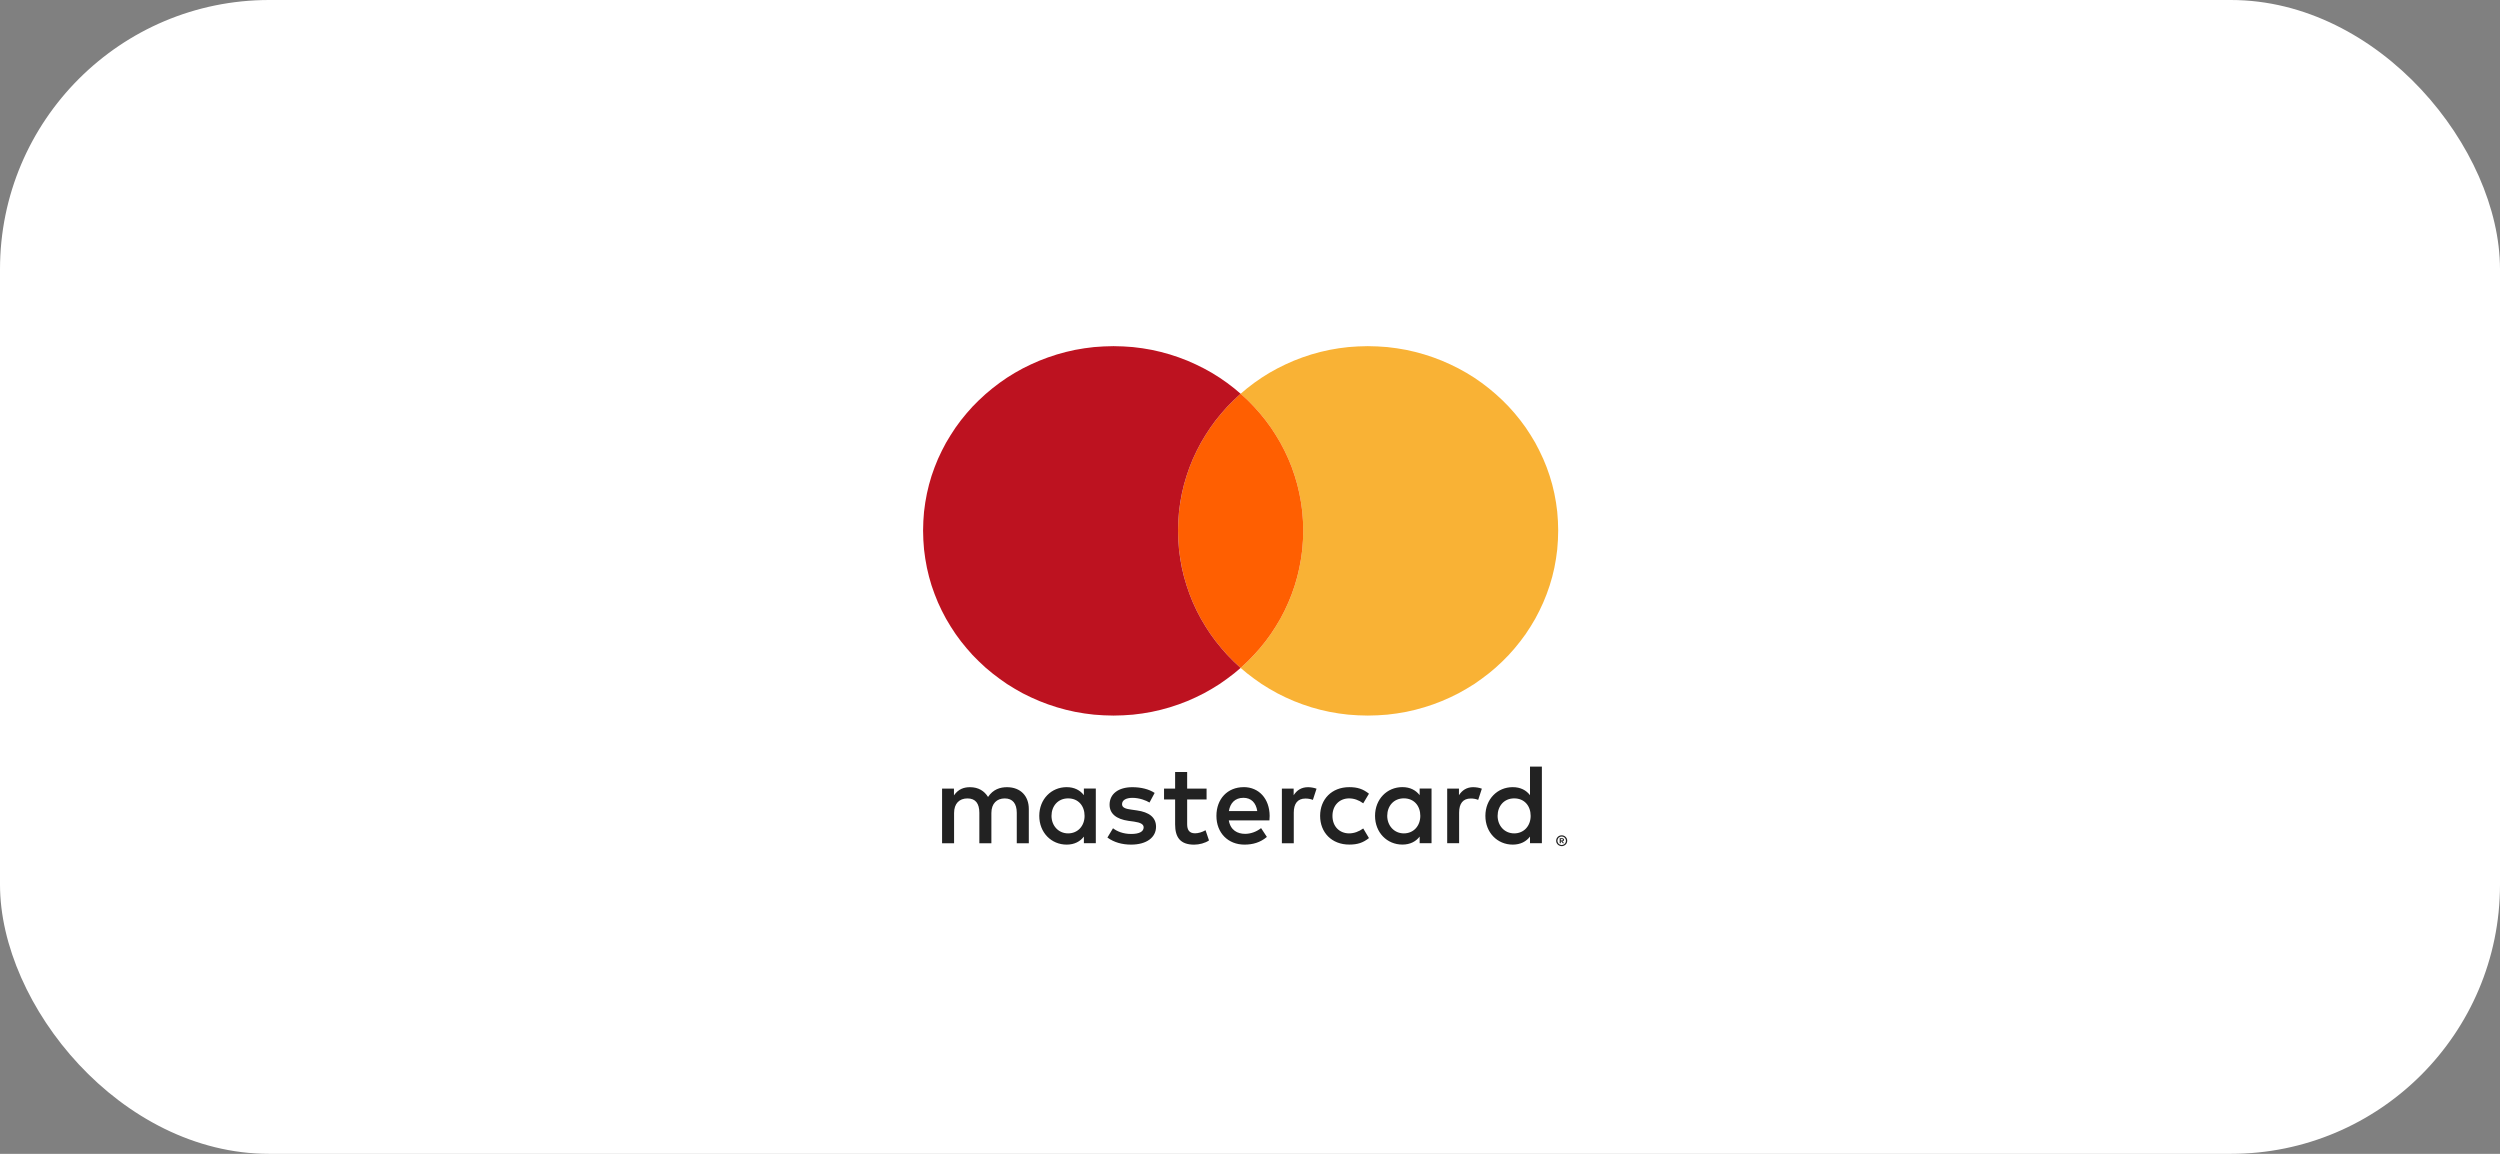 <svg width="65" height="30" viewBox="0 0 65 30" fill="none" xmlns="http://www.w3.org/2000/svg">
<rect x="0" y="0" width="65" height="30" fill="#808080" stroke="none"/>
<rect width="65" height="30" rx="7" fill="white"/>
<g clip-path="url(#clip0_14_2034)">
<path fill-rule="evenodd" clip-rule="evenodd" d="M40.513 13.793L40.506 14.041L40.488 14.286L40.456 14.526L40.413 14.764L40.358 14.996L40.291 15.224L40.213 15.447L40.124 15.666L40.024 15.88L39.916 16.087L39.796 16.288L39.668 16.484L39.529 16.672L39.383 16.853L39.227 17.029L39.063 17.195L38.89 17.356L38.711 17.506L38.524 17.648L38.331 17.784L38.129 17.908L37.922 18.025L37.709 18.13L37.489 18.227L37.264 18.313L37.033 18.389L36.799 18.454L36.561 18.508L36.315 18.55L36.069 18.581L35.817 18.598L35.562 18.605L35.309 18.598L35.057 18.581L34.81 18.55L34.567 18.508L34.328 18.454L34.093 18.389L33.865 18.313L33.64 18.227L33.422 18.13L33.21 18.025L33.003 17.908L32.803 17.784L32.61 17.648L32.423 17.506L32.256 17.366L32.268 17.356L32.44 17.195L32.603 17.029L32.759 16.853L32.905 16.672L33.042 16.484L33.17 16.288L33.288 16.087L33.398 15.88L33.497 15.666L33.585 15.447L33.662 15.224L33.729 14.996L33.783 14.764L33.827 14.526L33.859 14.286L33.877 14.041L33.883 13.793L33.877 13.547L33.859 13.304L33.827 13.064L33.783 12.83L33.729 12.598L33.662 12.371L33.585 12.148L33.497 11.931L33.398 11.719L33.288 11.511L33.17 11.312L33.042 11.116L32.905 10.928L32.759 10.748L32.603 10.573L32.44 10.407L32.268 10.248L32.256 10.238L32.423 10.097L32.61 9.954L32.803 9.82L33.003 9.695L33.21 9.58L33.422 9.475L33.64 9.378L33.865 9.292L34.093 9.216L34.328 9.151L34.567 9.097L34.81 9.055L35.057 9.024L35.309 9.007L35.562 9L35.817 9.007L36.069 9.024L36.315 9.055L36.561 9.097L36.799 9.151L37.033 9.216L37.264 9.292L37.489 9.378L37.709 9.475L37.922 9.58L38.129 9.695L38.331 9.82L38.524 9.954L38.711 10.097L38.89 10.248L39.063 10.407L39.227 10.573L39.383 10.748L39.529 10.928L39.668 11.116L39.796 11.312L39.916 11.511L40.024 11.719L40.124 11.931L40.213 12.148L40.291 12.371L40.358 12.598L40.413 12.83L40.456 13.064L40.488 13.304L40.506 13.547L40.513 13.793Z" fill="#F9B235"/>
<path fill-rule="evenodd" clip-rule="evenodd" d="M33.884 13.793L33.877 14.041L33.859 14.286L33.827 14.525L33.783 14.763L33.729 14.995L33.662 15.224L33.585 15.447L33.497 15.665L33.398 15.88L33.289 16.087L33.17 16.288L33.042 16.484L32.905 16.672L32.759 16.853L32.603 17.028L32.44 17.195L32.268 17.356L32.257 17.365L32.245 17.356L32.073 17.195L31.91 17.028L31.755 16.853L31.608 16.672L31.471 16.484L31.343 16.288L31.224 16.087L31.115 15.88L31.016 15.665L30.928 15.447L30.851 15.224L30.784 14.995L30.73 14.763L30.687 14.525L30.654 14.286L30.636 14.041L30.629 13.793L30.636 13.547L30.654 13.304L30.687 13.064L30.73 12.829L30.784 12.598L30.851 12.371L30.928 12.147L31.016 11.93L31.115 11.718L31.224 11.511L31.343 11.311L31.471 11.115L31.608 10.928L31.755 10.748L31.91 10.573L32.073 10.406L32.245 10.247L32.257 10.237L32.268 10.247L32.44 10.406L32.603 10.573L32.759 10.748L32.905 10.928L33.042 11.115L33.17 11.311L33.289 11.511L33.398 11.718L33.497 11.93L33.585 12.147L33.662 12.371L33.729 12.598L33.783 12.829L33.827 13.064L33.859 13.304L33.877 13.547L33.884 13.793Z" fill="#FF5F01"/>
<path fill-rule="evenodd" clip-rule="evenodd" d="M32.245 17.356L32.256 17.366L32.09 17.506L31.903 17.648L31.71 17.784L31.51 17.908L31.303 18.025L31.091 18.13L30.873 18.227L30.648 18.313L30.419 18.389L30.184 18.454L29.946 18.508L29.703 18.55L29.456 18.581L29.205 18.598L28.951 18.605L28.696 18.598L28.444 18.581L28.197 18.55L27.952 18.508L27.714 18.454L27.479 18.389L27.249 18.313L27.024 18.227L26.804 18.13L26.59 18.025L26.384 17.908L26.182 17.784L25.989 17.648L25.802 17.506L25.622 17.356L25.45 17.195L25.285 17.029L25.13 16.853L24.983 16.672L24.845 16.484L24.717 16.288L24.597 16.087L24.488 15.88L24.388 15.666L24.3 15.447L24.221 15.224L24.155 14.996L24.1 14.764L24.057 14.526L24.025 14.286L24.007 14.041L24 13.793L24.007 13.547L24.025 13.304L24.057 13.064L24.1 12.83L24.155 12.598L24.221 12.371L24.3 12.148L24.388 11.931L24.488 11.719L24.597 11.511L24.717 11.312L24.845 11.116L24.983 10.928L25.13 10.748L25.285 10.573L25.45 10.407L25.622 10.248L25.802 10.097L25.989 9.954L26.182 9.82L26.384 9.695L26.59 9.58L26.804 9.475L27.024 9.378L27.249 9.292L27.479 9.216L27.714 9.151L27.952 9.097L28.197 9.055L28.444 9.024L28.696 9.007L28.951 9L29.205 9.007L29.456 9.024L29.703 9.055L29.946 9.097L30.184 9.151L30.419 9.216L30.648 9.292L30.873 9.378L31.091 9.475L31.303 9.58L31.51 9.695L31.71 9.82L31.903 9.954L32.09 10.097L32.256 10.238L32.245 10.248L32.073 10.407L31.91 10.573L31.755 10.748L31.608 10.928L31.471 11.116L31.343 11.312L31.224 11.511L31.115 11.719L31.016 11.931L30.928 12.148L30.851 12.371L30.784 12.598L30.729 12.83L30.686 13.064L30.654 13.304L30.636 13.547L30.629 13.793L30.636 14.041L30.654 14.286L30.686 14.526L30.729 14.764L30.784 14.996L30.851 15.224L30.928 15.447L31.016 15.666L31.115 15.88L31.224 16.087L31.343 16.288L31.471 16.484L31.608 16.672L31.755 16.853L31.91 17.029L32.073 17.195L32.245 17.356Z" fill="#BD1220"/>
<path d="M40.581 21.817V21.852H40.612C40.62 21.852 40.626 21.851 40.63 21.848C40.635 21.845 40.637 21.84 40.637 21.834C40.637 21.828 40.635 21.824 40.63 21.821C40.626 21.818 40.62 21.816 40.612 21.816H40.581V21.817ZM40.613 21.793C40.629 21.793 40.642 21.797 40.651 21.804C40.66 21.812 40.665 21.822 40.665 21.834C40.665 21.846 40.662 21.855 40.655 21.861C40.647 21.868 40.638 21.872 40.624 21.875L40.667 21.924H40.633L40.593 21.875H40.581V21.924H40.552V21.793H40.613ZM40.604 21.97C40.62 21.97 40.634 21.966 40.647 21.96C40.66 21.955 40.672 21.947 40.682 21.937C40.692 21.927 40.7 21.915 40.706 21.902C40.711 21.889 40.714 21.875 40.714 21.859C40.714 21.844 40.711 21.83 40.706 21.816C40.7 21.803 40.692 21.791 40.682 21.781C40.672 21.771 40.66 21.764 40.647 21.758C40.634 21.753 40.62 21.75 40.604 21.75C40.589 21.75 40.575 21.753 40.561 21.758C40.547 21.764 40.535 21.772 40.525 21.781C40.515 21.791 40.508 21.804 40.503 21.816C40.497 21.83 40.494 21.844 40.494 21.859C40.494 21.875 40.497 21.889 40.503 21.902C40.508 21.916 40.516 21.928 40.525 21.937C40.535 21.947 40.547 21.955 40.561 21.96C40.575 21.966 40.589 21.97 40.604 21.97ZM40.604 21.718C40.624 21.718 40.643 21.721 40.66 21.729C40.677 21.736 40.692 21.746 40.706 21.759C40.719 21.772 40.729 21.787 40.737 21.804C40.744 21.821 40.748 21.84 40.748 21.859C40.748 21.878 40.744 21.897 40.737 21.914C40.729 21.931 40.719 21.946 40.706 21.958C40.692 21.971 40.677 21.981 40.66 21.988C40.643 21.996 40.624 22 40.604 22C40.584 22 40.565 21.996 40.548 21.988C40.53 21.981 40.515 21.971 40.502 21.958C40.489 21.945 40.479 21.93 40.471 21.914C40.463 21.897 40.46 21.878 40.46 21.859C40.46 21.839 40.464 21.821 40.471 21.804C40.479 21.787 40.489 21.772 40.502 21.759C40.515 21.746 40.53 21.736 40.548 21.729C40.565 21.721 40.584 21.718 40.604 21.718ZM27.339 21.213C27.339 20.963 27.503 20.758 27.771 20.758C28.038 20.758 28.199 20.954 28.199 21.213C28.199 21.471 28.026 21.668 27.771 21.668C27.515 21.668 27.339 21.463 27.339 21.213ZM28.491 21.213V20.502H28.181V20.675C28.083 20.546 27.934 20.466 27.733 20.466C27.334 20.466 27.021 20.778 27.021 21.213C27.021 21.647 27.334 21.96 27.733 21.96C27.935 21.96 28.084 21.879 28.181 21.751V21.923H28.491V21.213ZM38.938 21.213C38.938 20.963 39.101 20.758 39.369 20.758C39.636 20.758 39.797 20.954 39.797 21.213C39.797 21.471 39.625 21.668 39.369 21.668C39.112 21.668 38.938 21.463 38.938 21.213ZM40.089 21.213V19.931H39.78V20.675C39.682 20.546 39.533 20.466 39.331 20.466C38.932 20.466 38.62 20.778 38.62 21.213C38.62 21.647 38.932 21.96 39.331 21.96C39.533 21.96 39.682 21.879 39.78 21.751V21.923H40.089V21.213ZM32.328 20.743C32.528 20.743 32.655 20.868 32.689 21.088H31.951C31.984 20.883 32.108 20.743 32.329 20.743M32.335 20.466C31.918 20.466 31.627 20.769 31.627 21.213C31.627 21.656 31.93 21.96 32.356 21.96C32.57 21.96 32.767 21.906 32.939 21.76L32.788 21.531C32.669 21.626 32.516 21.68 32.374 21.68C32.175 21.68 31.993 21.587 31.949 21.331H33.005C33.008 21.293 33.011 21.254 33.011 21.212C33.008 20.769 32.734 20.465 32.336 20.465M36.068 21.212C36.068 20.962 36.232 20.757 36.5 20.757C36.767 20.757 36.928 20.954 36.928 21.212C36.928 21.471 36.756 21.668 36.5 21.668C36.244 21.668 36.068 21.462 36.068 21.212ZM37.22 21.212V20.502H36.911V20.674C36.812 20.546 36.664 20.465 36.462 20.465C36.063 20.465 35.751 20.778 35.751 21.212C35.751 21.647 36.064 21.959 36.462 21.959C36.664 21.959 36.813 21.879 36.911 21.751V21.923H37.22V21.212ZM34.323 21.212C34.323 21.644 34.623 21.959 35.081 21.959C35.296 21.959 35.438 21.912 35.593 21.79L35.444 21.54C35.328 21.623 35.206 21.668 35.072 21.668C34.825 21.665 34.644 21.487 34.644 21.213C34.644 20.939 34.826 20.761 35.072 20.758C35.206 20.758 35.328 20.802 35.444 20.886L35.593 20.636C35.438 20.514 35.296 20.466 35.081 20.466C34.623 20.466 34.323 20.782 34.323 21.213M38.309 20.466C38.13 20.466 38.014 20.55 37.933 20.675V20.503H37.627V21.924H37.937V21.128C37.937 20.892 38.038 20.761 38.24 20.761C38.302 20.761 38.368 20.77 38.433 20.797L38.528 20.506C38.459 20.479 38.371 20.467 38.308 20.467M30.021 20.616C29.872 20.518 29.667 20.467 29.441 20.467C29.08 20.467 28.849 20.64 28.849 20.922C28.849 21.154 29.022 21.297 29.34 21.342L29.486 21.362C29.655 21.386 29.735 21.431 29.735 21.511C29.735 21.621 29.622 21.683 29.411 21.683C29.2 21.683 29.042 21.615 28.938 21.535L28.793 21.776C28.962 21.901 29.176 21.96 29.408 21.96C29.819 21.96 30.057 21.767 30.057 21.496C30.057 21.246 29.87 21.115 29.56 21.071L29.414 21.05C29.281 21.032 29.173 21.005 29.173 20.91C29.173 20.806 29.274 20.744 29.444 20.744C29.625 20.744 29.801 20.812 29.887 20.866L30.021 20.616ZM34.01 20.467C33.831 20.467 33.715 20.551 33.635 20.676V20.503H33.329V21.925H33.638V21.128C33.638 20.893 33.739 20.762 33.941 20.762C34.004 20.762 34.069 20.771 34.135 20.797L34.23 20.506C34.161 20.48 34.072 20.467 34.01 20.467M31.371 20.503H30.866V20.072H30.553V20.503H30.265V20.786H30.553V21.434C30.553 21.764 30.682 21.961 31.047 21.961C31.181 21.961 31.336 21.92 31.434 21.851L31.344 21.586C31.252 21.639 31.151 21.666 31.071 21.666C30.916 21.666 30.866 21.571 30.866 21.428V20.786H31.371V20.503ZM26.749 21.925V21.033C26.749 20.696 26.535 20.471 26.19 20.467C26.008 20.465 25.821 20.521 25.689 20.721C25.591 20.563 25.437 20.467 25.22 20.467C25.067 20.467 24.919 20.512 24.803 20.679V20.504H24.494V21.925H24.806V21.138C24.806 20.891 24.943 20.759 25.154 20.759C25.366 20.759 25.463 20.893 25.463 21.134V21.925H25.776V21.138C25.776 20.891 25.918 20.759 26.124 20.759C26.329 20.759 26.436 20.893 26.436 21.134V21.925H26.748L26.749 21.925Z" fill="#222222"/>
</g>
<defs>
<clipPath id="clip0_14_2034">
<rect width="16.749" height="13" fill="white" transform="translate(24 9)"/>
</clipPath>
</defs>
</svg>
